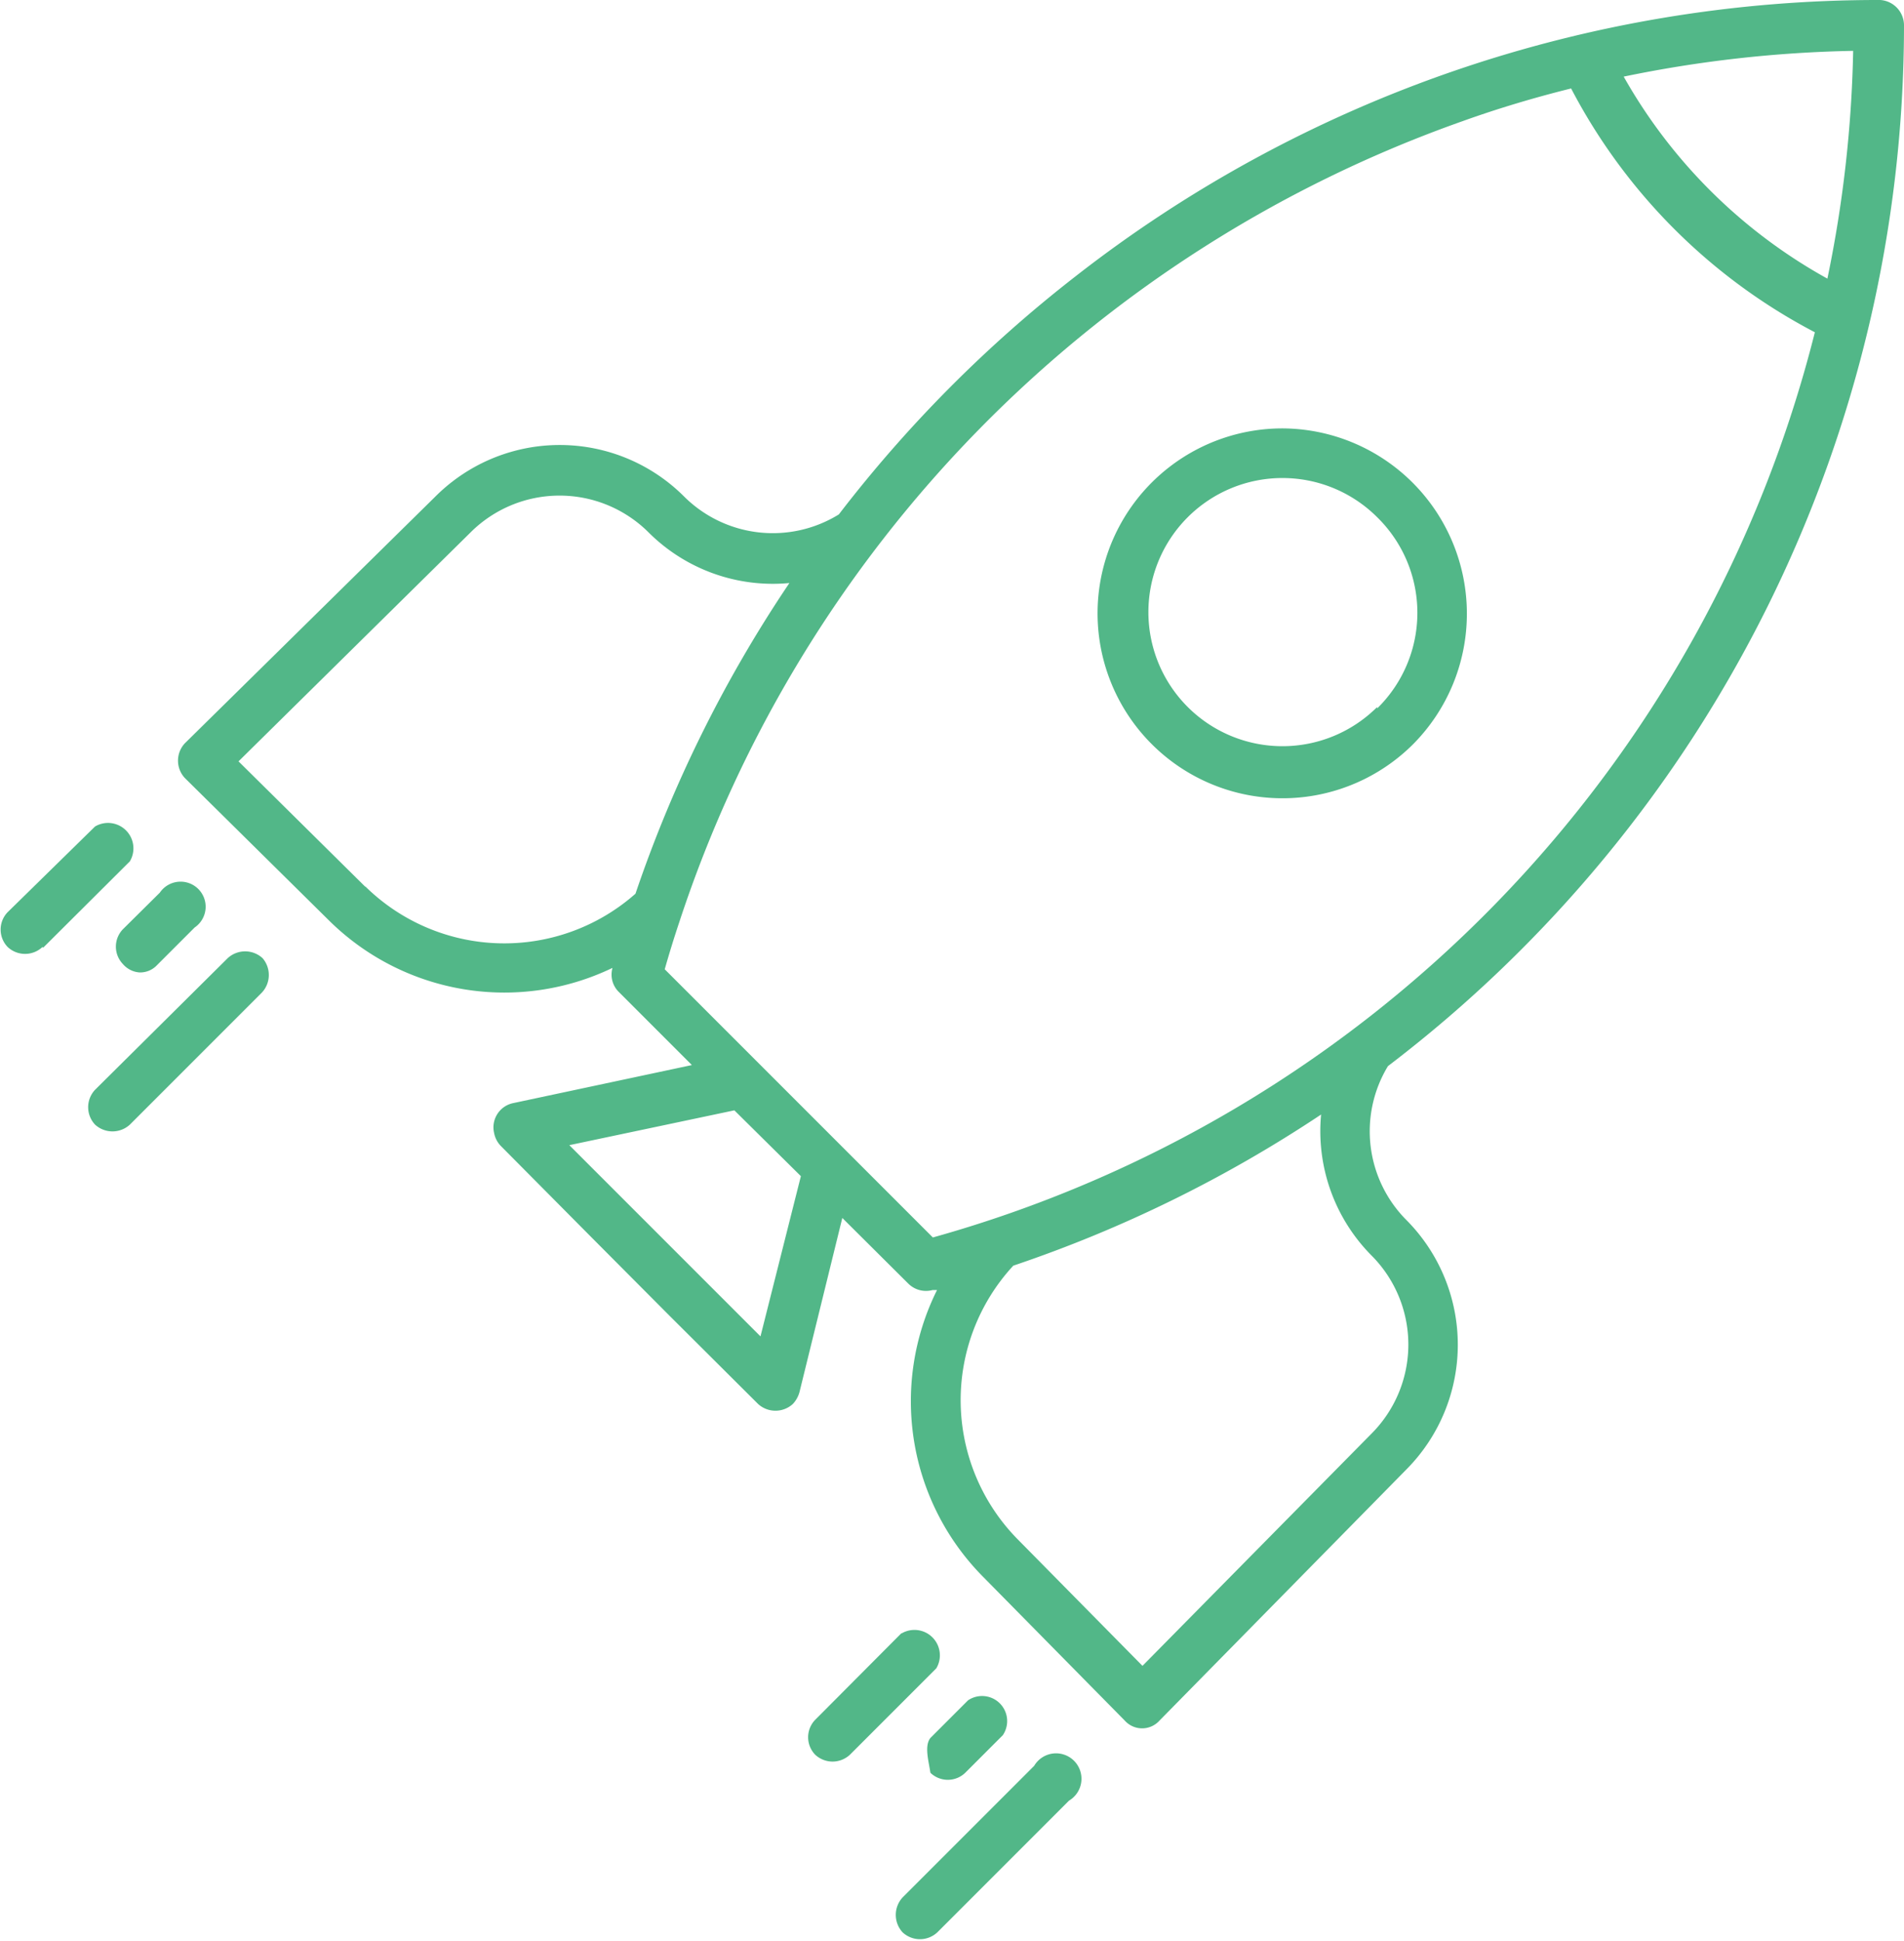 <?xml version="1.0" encoding="UTF-8"?> <svg xmlns="http://www.w3.org/2000/svg" viewBox="0 0 54.68 55.73"><defs><style>.cls-1{fill:#52b788;}</style></defs><g id="Layer_2" data-name="Layer 2"><g id="Layer_1-2" data-name="Layer 1"><path class="cls-1" d="M54.68.73A.73.73,0,0,0,54,0,37.46,37.46,0,0,0,30.88,7.94a37.85,37.85,0,0,0-6.79,6.83,3.61,3.61,0,0,1-4.44-.51,5.05,5.05,0,0,0-7.15,0L5.31,21.34a.73.73,0,0,0,0,1h0l4.16,4.11a7.16,7.16,0,0,0,8.12,1.34v0a.7.7,0,0,0,.19.7l2.09,2.09-5.12,1.09a.71.71,0,0,0-.56.86.73.73,0,0,0,.19.37L17,35.54l2.24,2.25,2.53,2.52a.74.74,0,0,0,1,0,.81.81,0,0,0,.19-.34l1.23-5,1.89,1.88a.72.72,0,0,0,.7.19l.13,0a7.16,7.16,0,0,0,1.3,8.21L32.3,49.4a.67.67,0,0,0,1,0l7.09-7.21a5.08,5.08,0,0,0,0-7.16,3.61,3.61,0,0,1-.53-4.42A37.58,37.58,0,0,0,54.68.73Zm-1.46.73A35.36,35.36,0,0,1,52.48,8,15.11,15.11,0,0,1,46.63,2.2,35.66,35.66,0,0,1,53.22,1.46Zm-42.73,24L6.85,21.86l6.67-6.58a3.62,3.62,0,0,1,5.1,0,5.05,5.05,0,0,0,4.05,1.46,37.47,37.47,0,0,0-4.42,8.92A5.69,5.69,0,0,1,10.49,25.45ZM21.84,38.37l-5.49-5.49,4.74-1L23,33.77Zm17.55-2.32a3.62,3.62,0,0,1,0,5.11h0l-6.58,6.67-3.59-3.64a5.69,5.69,0,0,1-.12-7.85A37.61,37.61,0,0,0,37.94,32,5.07,5.07,0,0,0,39.39,36.05Zm-12.6-.52-7.7-7.7c.13-.46.27-.91.42-1.36h0A36.46,36.46,0,0,1,42,3.48c1-.36,2.07-.68,3.12-.94a16.53,16.53,0,0,0,7,7A36.14,36.14,0,0,1,26.79,35.53Z"></path><path class="cls-1" d="M1.24,27.21l2.49-2.48a.73.73,0,0,0-1-1L.22,26.19a.72.72,0,0,0,0,1,.73.73,0,0,0,1,0Z"></path><path class="cls-1" d="M4,27.92a.66.66,0,0,0,.51-.21l1.08-1.08a.72.72,0,1,0-1-1h0L3.53,26.68a.72.72,0,0,0,0,1A.69.69,0,0,0,4,27.92Z"></path><path class="cls-1" d="M7.54,27.51a.74.74,0,0,0-1,0L2.73,31.29a.73.73,0,0,0,0,1,.74.74,0,0,0,1,0h0l3.78-3.78A.74.74,0,0,0,7.54,27.51Z"></path><path class="cls-1" d="M25.89,46.89l-2.48,2.49a.72.72,0,0,0,0,1,.73.73,0,0,0,1,0l0,0,2.48-2.48a.73.73,0,0,0-1-1Z"></path><path class="cls-1" d="M26.72,50.9a.72.72,0,0,0,1,0h0l1.08-1.08a.72.72,0,0,0-1-1l-1.08,1.08C26.54,50.13,26.67,50.56,26.72,50.9Z"></path><path class="cls-1" d="M29.7,50.7l-3.78,3.78a.74.74,0,0,0,0,1,.73.73,0,0,0,1,0h0l3.78-3.78a.73.73,0,1,0-1-1Z"></path><path class="cls-1" d="M36.82,12.3a5.31,5.31,0,1,0,3.76,9.07h0a5.32,5.32,0,0,0-3.76-9.07Zm2.73,8a3.85,3.85,0,1,1,0-5.45h0A3.84,3.84,0,0,1,39.55,20.34Z"></path></g></g></svg> 